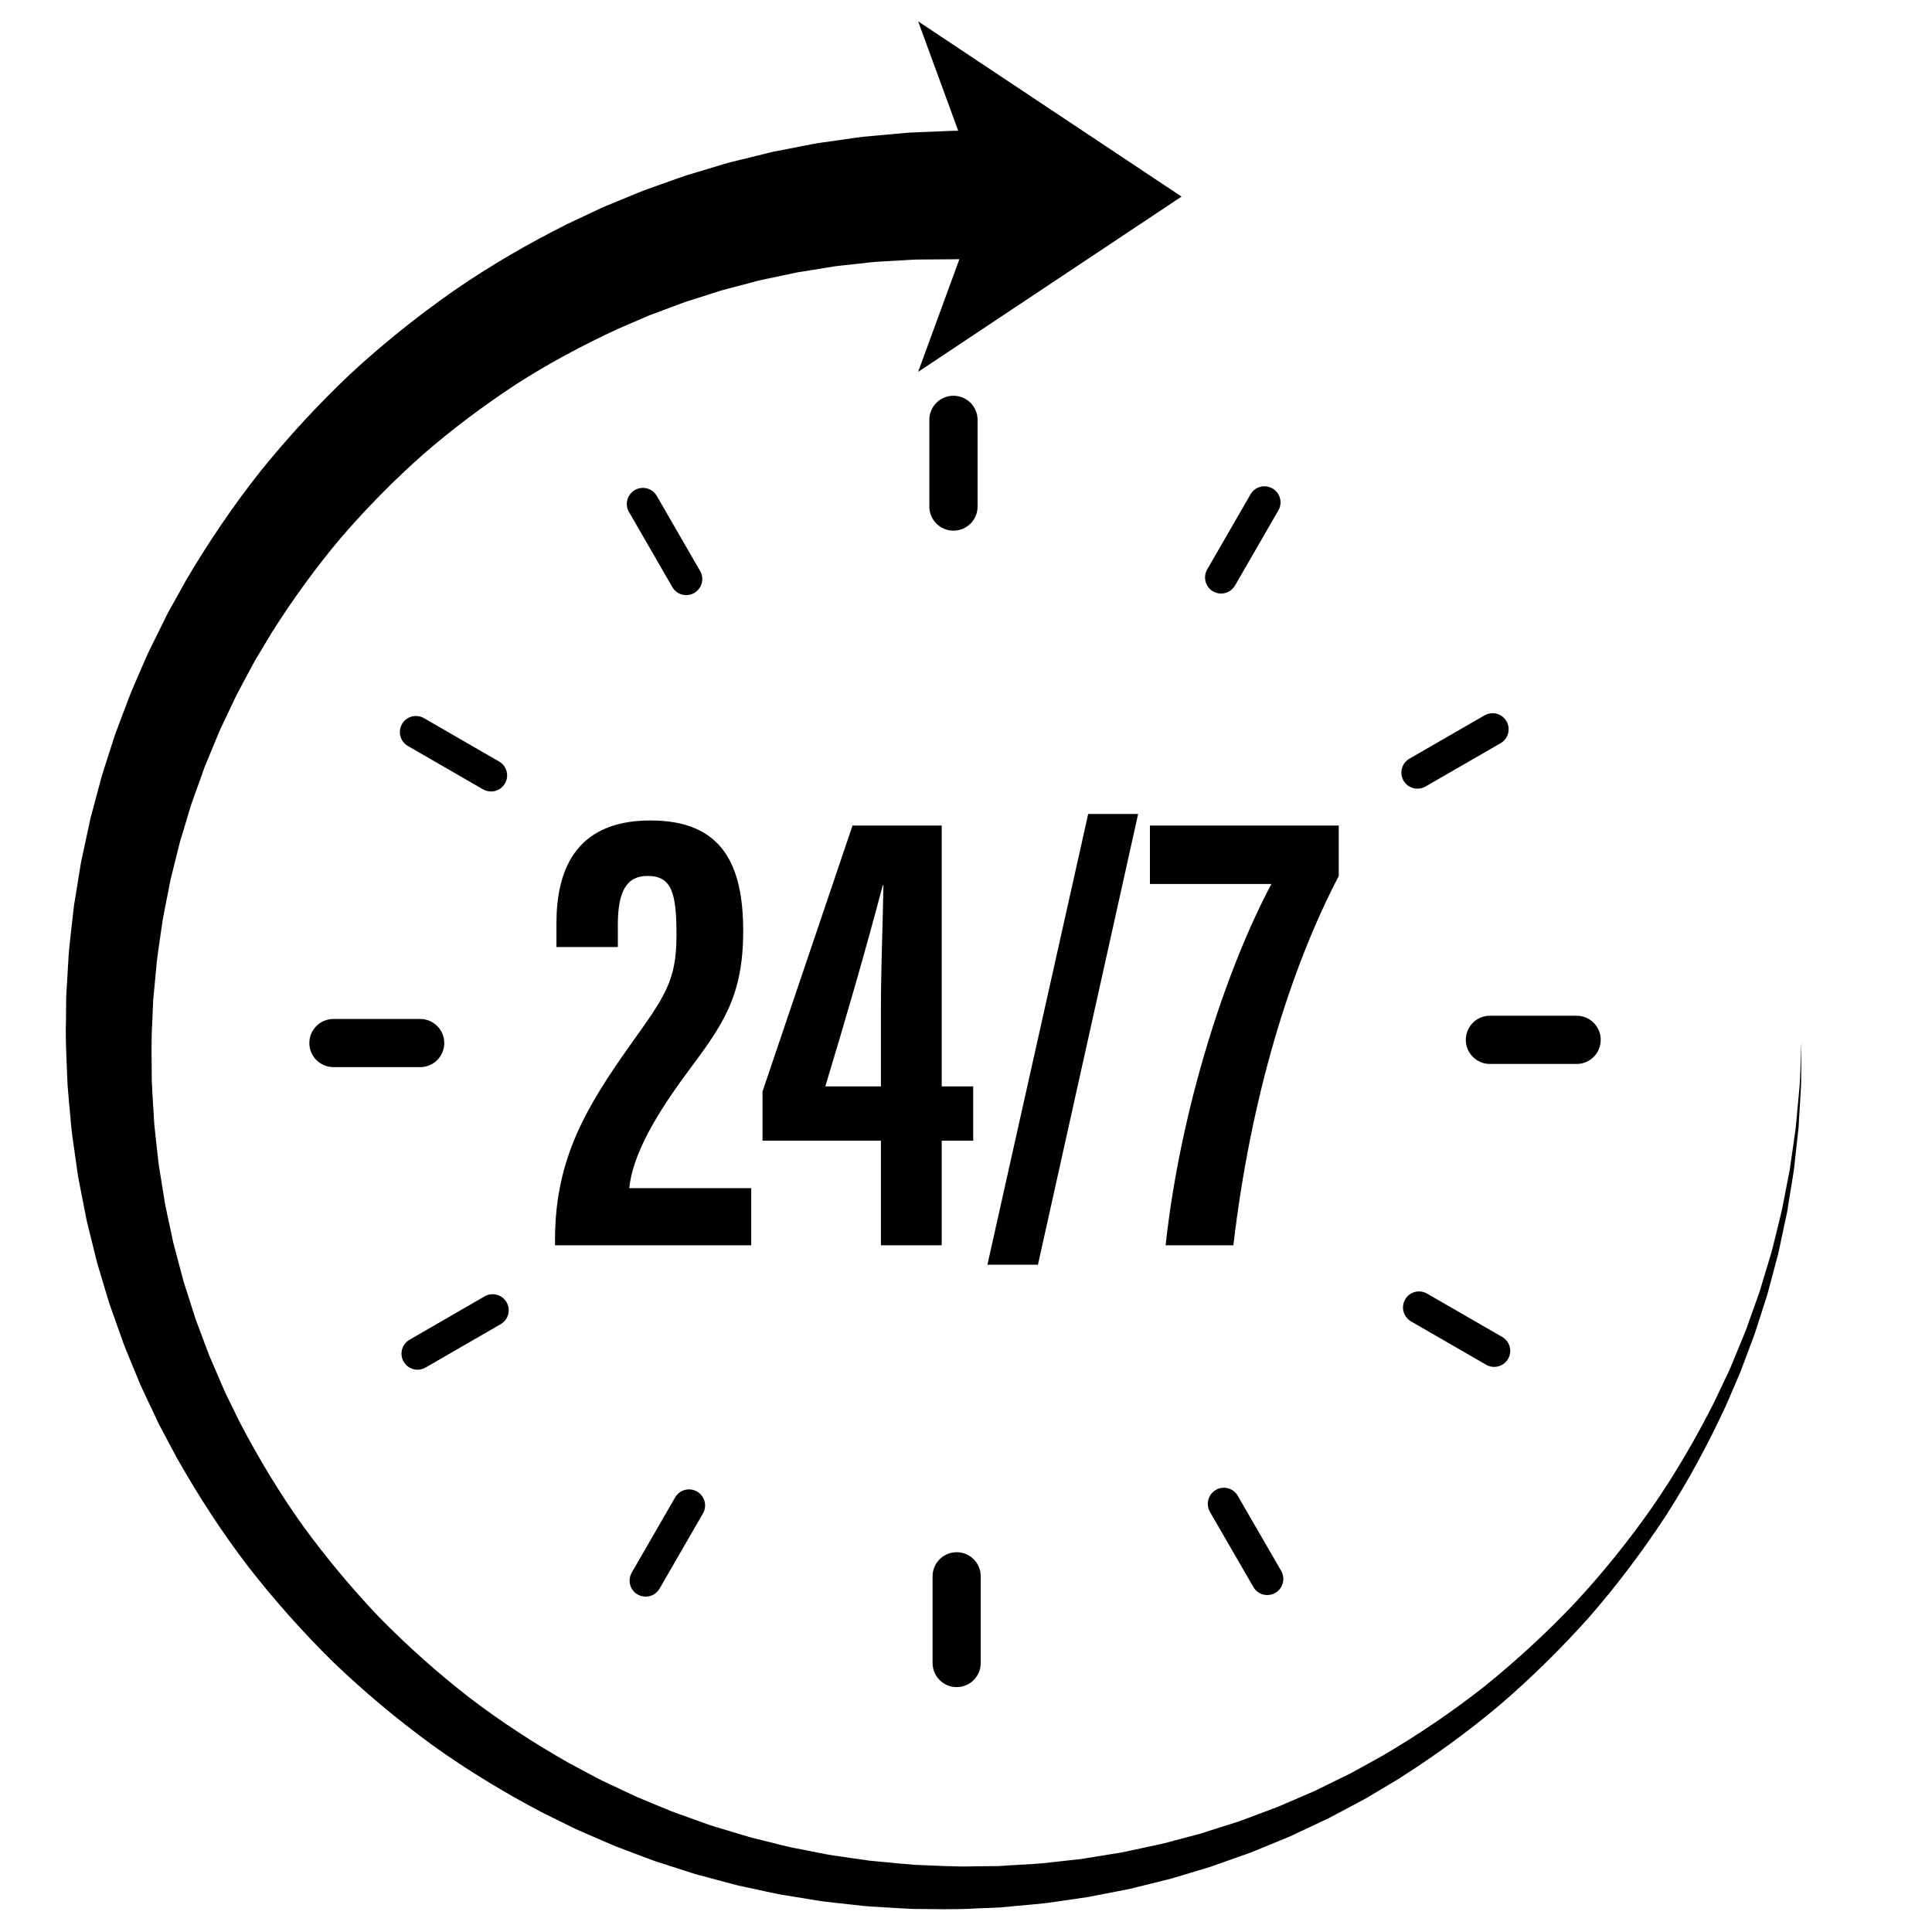 <svg xmlns="http://www.w3.org/2000/svg" xmlns:xlink="http://www.w3.org/1999/xlink" width="90" height="90" zoomAndPan="magnify" viewBox="348 320 105 105" preserveAspectRatio="xMidYMid meet" version="1.0"><defs><clipPath id="58f72a5dd8"><path d="M 351.52 321.16 L 446 321.16 L 446 423.91 L 351.52 423.91 Z M 351.52 321.16 " clip-rule="nonzero"/></clipPath></defs><g clip-path="url(#58f72a5dd8)"><path fill="#000000" d="M 445.84 378.293 C 445.82 378.574 445.824 378.855 445.793 379.137 L 445.637 380.824 L 445.598 381.242 C 445.586 381.383 445.562 381.523 445.543 381.664 L 445.301 383.336 C 445.27 383.613 445.203 383.891 445.152 384.168 L 444.992 384.996 L 444.828 385.824 L 444.629 386.645 L 444.426 387.465 C 444.352 387.734 444.297 388.012 444.211 388.277 L 443.723 389.891 C 443.648 390.164 443.551 390.426 443.457 390.691 L 443.172 391.484 L 442.891 392.277 C 442.789 392.539 442.676 392.797 442.57 393.059 L 442.25 393.836 C 442.141 394.094 442.043 394.359 441.918 394.609 L 441.199 396.129 C 440.191 398.133 439.066 400.074 437.793 401.914 C 436.508 403.746 435.105 405.488 433.586 407.125 C 432.047 408.746 430.406 410.258 428.672 411.656 C 426.922 413.035 425.078 414.281 423.16 415.406 L 421.707 416.211 C 421.465 416.352 421.215 416.469 420.965 416.59 L 419.473 417.324 L 418.707 417.656 L 417.945 417.984 C 417.691 418.094 417.438 418.207 417.176 418.301 L 415.621 418.883 C 415.367 418.988 415.098 419.059 414.836 419.148 L 414.043 419.398 C 413.781 419.484 413.52 419.57 413.254 419.652 L 412.453 419.863 L 411.652 420.078 C 411.383 420.148 411.117 420.223 410.848 420.273 L 409.227 420.621 C 408.957 420.688 408.684 420.719 408.41 420.766 L 406.777 421.031 L 405.953 421.121 C 405.406 421.18 404.859 421.254 404.309 421.293 L 402.66 421.391 L 402.246 421.418 C 402.109 421.422 401.969 421.422 401.832 421.422 L 401.008 421.43 C 399.906 421.465 398.805 421.387 397.707 421.348 C 397.156 421.309 396.609 421.25 396.062 421.199 C 395.789 421.172 395.516 421.152 395.242 421.121 L 394.426 421.004 L 393.613 420.887 C 393.34 420.844 393.066 420.812 392.797 420.754 L 391.184 420.438 C 390.914 420.391 390.648 420.316 390.383 420.254 L 389.586 420.055 L 388.785 419.855 L 388 419.621 L 387.211 419.383 C 386.953 419.301 386.684 419.234 386.43 419.137 L 384.883 418.582 C 384.625 418.496 384.371 418.391 384.121 418.285 L 383.363 417.973 L 382.605 417.656 L 381.121 416.961 C 380.875 416.84 380.625 416.734 380.387 416.598 L 378.941 415.828 C 377.039 414.75 375.207 413.562 373.477 412.234 C 371.758 410.898 370.133 409.445 368.609 407.895 C 367.113 406.32 365.719 404.652 364.445 402.898 C 363.184 401.133 362.066 399.273 361.062 397.359 L 360.348 395.906 C 360.223 395.664 360.125 395.414 360.016 395.168 L 359.695 394.422 L 359.375 393.68 L 359.09 392.922 L 358.809 392.164 C 358.711 391.91 358.613 391.66 358.539 391.402 L 358.047 389.863 C 357.957 389.609 357.902 389.344 357.828 389.086 L 357.414 387.523 L 357.078 385.945 C 357.023 385.68 356.961 385.418 356.926 385.152 L 356.668 383.559 C 356.621 383.297 356.598 383.027 356.566 382.762 L 356.477 381.961 L 356.391 381.16 C 356.367 380.891 356.355 380.625 356.34 380.355 C 356.309 379.82 356.27 379.285 356.25 378.746 C 356.246 377.672 356.207 376.602 356.277 375.527 L 356.309 374.727 C 356.316 374.59 356.32 374.457 356.328 374.324 L 356.367 373.922 L 356.516 372.324 C 356.574 371.793 356.664 371.262 356.734 370.734 L 356.852 369.941 L 357.004 369.152 L 357.16 368.367 C 357.215 368.105 357.254 367.84 357.324 367.582 L 357.711 366.027 C 357.77 365.77 357.852 365.516 357.93 365.258 L 358.391 363.727 C 358.477 363.477 358.57 363.227 358.66 362.973 L 358.93 362.223 C 359.023 361.973 359.098 361.715 359.207 361.473 L 359.82 359.996 C 359.914 359.75 360.031 359.512 360.145 359.27 L 360.488 358.547 L 360.828 357.828 L 361.203 357.121 L 361.578 356.418 C 361.703 356.184 361.824 355.949 361.965 355.723 L 362.785 354.355 C 363.922 352.562 365.168 350.84 366.535 349.219 C 367.922 347.613 369.41 346.102 370.992 344.699 C 372.59 343.312 374.285 342.043 376.047 340.887 C 377.82 339.746 379.684 338.754 381.59 337.871 L 383.039 337.246 C 383.277 337.137 383.527 337.055 383.77 336.961 L 384.508 336.684 C 384.754 336.594 385 336.496 385.246 336.41 L 385.996 336.172 L 386.746 335.93 C 386.996 335.852 387.242 335.77 387.5 335.707 L 389.02 335.305 C 389.27 335.23 389.527 335.188 389.785 335.129 L 390.551 334.969 L 391.32 334.805 L 392.098 334.68 L 392.871 334.555 C 393.129 334.516 393.387 334.465 393.648 334.441 L 395.207 334.27 C 395.336 334.258 395.465 334.238 395.598 334.23 L 395.988 334.207 L 396.77 334.164 L 397.555 334.117 C 397.812 334.098 398.078 334.109 398.336 334.102 L 399.906 334.09 L 400.09 334.086 C 400.105 334.086 400.125 334.086 400.141 334.086 L 397.898 340.211 L 412.215 330.684 L 397.898 321.16 L 400.078 327.109 C 400.02 327.109 399.965 327.105 399.906 327.105 L 398.086 327.18 C 397.785 327.195 397.48 327.195 397.18 327.227 L 395.367 327.391 L 394.914 327.434 C 394.762 327.449 394.613 327.473 394.461 327.492 L 392.66 327.75 C 392.363 327.785 392.066 327.852 391.766 327.906 L 390.875 328.082 L 389.984 328.254 L 389.102 328.473 L 388.219 328.688 C 387.926 328.766 387.629 328.824 387.34 328.918 L 385.602 329.441 C 385.309 329.523 385.023 329.625 384.738 329.727 L 383.883 330.031 L 383.031 330.336 C 382.75 330.445 382.469 330.562 382.191 330.676 L 381.352 331.023 C 381.074 331.141 380.789 331.246 380.52 331.379 L 378.879 332.152 C 376.723 333.23 374.629 334.441 372.648 335.812 C 370.676 337.191 368.797 338.699 367.031 340.332 C 365.289 341.984 363.656 343.75 362.152 345.617 C 360.664 347.496 359.32 349.484 358.105 351.547 L 357.234 353.113 C 357.086 353.371 356.961 353.645 356.828 353.91 L 356.43 354.715 L 356.035 355.52 L 355.676 356.34 L 355.32 357.164 C 355.203 357.438 355.082 357.711 354.98 357.992 L 354.348 359.668 C 354.238 359.945 354.16 360.23 354.062 360.516 L 353.789 361.367 C 353.699 361.652 353.605 361.934 353.52 362.219 L 353.059 363.945 C 352.98 364.234 352.898 364.52 352.844 364.812 L 352.469 366.559 C 352.398 366.848 352.359 367.145 352.309 367.438 L 352.168 368.32 L 352.023 369.199 L 351.922 370.086 C 351.859 370.676 351.781 371.266 351.734 371.859 L 351.629 373.637 L 351.602 374.082 C 351.598 374.23 351.598 374.379 351.594 374.527 L 351.586 375.414 C 351.547 376.602 351.629 377.785 351.672 378.969 C 351.715 379.559 351.773 380.148 351.828 380.738 C 351.855 381.035 351.875 381.328 351.914 381.621 L 352.039 382.504 L 352.164 383.383 C 352.207 383.676 352.242 383.969 352.305 384.258 L 352.645 386 C 352.695 386.293 352.77 386.578 352.84 386.863 L 353.055 387.727 L 353.266 388.586 L 353.52 389.438 L 353.773 390.285 C 353.863 390.566 353.938 390.852 354.043 391.129 L 354.637 392.797 C 354.73 393.078 354.844 393.352 354.957 393.625 L 355.629 395.258 L 356.004 396.062 L 356.383 396.859 C 356.508 397.125 356.625 397.398 356.77 397.652 L 357.602 399.215 C 358.758 401.266 360.039 403.242 361.465 405.109 C 362.906 406.965 364.469 408.719 366.141 410.363 C 367.836 411.984 369.637 413.488 371.527 414.863 C 373.43 416.227 375.434 417.438 377.496 418.52 L 379.066 419.293 C 379.328 419.43 379.598 419.535 379.863 419.656 L 380.668 420.004 L 381.469 420.348 L 382.285 420.656 L 383.105 420.965 C 383.379 421.066 383.648 421.172 383.926 421.254 L 385.59 421.789 C 385.863 421.883 386.148 421.945 386.43 422.023 L 387.273 422.25 L 388.117 422.473 L 389.82 422.84 C 390.105 422.898 390.387 422.965 390.676 423.004 L 392.395 423.285 C 392.68 423.336 392.969 423.363 393.258 423.398 L 394.121 423.492 L 394.988 423.59 C 395.277 423.617 395.566 423.629 395.855 423.645 C 396.434 423.68 397.012 423.723 397.59 423.746 C 398.75 423.75 399.906 423.793 401.062 423.719 L 401.93 423.684 C 402.074 423.676 402.219 423.676 402.363 423.664 L 402.793 423.625 L 404.52 423.465 C 405.094 423.406 405.664 423.309 406.238 423.23 L 407.094 423.105 L 408.797 422.777 C 409.078 422.719 409.363 422.672 409.641 422.598 L 411.324 422.18 C 411.605 422.117 411.879 422.031 412.156 421.949 L 412.984 421.699 L 413.809 421.449 C 414.082 421.355 414.355 421.258 414.625 421.16 L 415.441 420.871 C 415.711 420.773 415.984 420.688 416.25 420.57 L 417.844 419.914 C 418.113 419.809 418.371 419.684 418.633 419.559 L 419.414 419.191 L 420.191 418.824 L 420.953 418.422 L 421.715 418.016 C 421.969 417.879 422.227 417.75 422.469 417.598 L 423.949 416.715 C 425.891 415.488 427.75 414.141 429.504 412.668 C 431.242 411.172 432.875 409.566 434.395 407.859 C 435.895 406.133 437.27 404.309 438.52 402.402 C 439.758 400.484 440.836 398.473 441.793 396.41 L 442.469 394.844 C 442.586 394.586 442.676 394.316 442.781 394.051 L 443.078 393.254 C 443.18 392.988 443.281 392.723 443.375 392.457 L 443.637 391.645 L 443.898 390.836 C 443.984 390.566 444.074 390.297 444.141 390.02 L 444.578 388.375 C 444.66 388.102 444.707 387.824 444.77 387.547 L 444.945 386.715 L 445.125 385.883 L 445.258 385.047 L 445.395 384.207 C 445.438 383.926 445.492 383.648 445.52 383.367 L 445.703 381.68 C 445.719 381.539 445.738 381.398 445.75 381.258 L 445.773 380.836 L 445.875 379.141 C 445.895 378.859 445.887 378.578 445.891 378.293 L 445.906 376.602 L 445.84 378.293 " fill-opacity="1" fill-rule="nonzero"/></g><path fill="#000000" d="M 401.129 347.531 L 401.129 342.82 C 401.129 342.094 400.543 341.508 399.816 341.508 C 399.094 341.508 398.508 342.094 398.508 342.82 L 398.508 347.531 C 398.508 348.254 399.094 348.84 399.816 348.84 C 400.543 348.84 401.129 348.254 401.129 347.531 " fill-opacity="1" fill-rule="nonzero"/><path fill="#000000" d="M 385.297 352.344 C 385.445 352.344 385.594 352.305 385.73 352.227 C 386.148 351.984 386.293 351.453 386.051 351.035 L 383.695 346.953 C 383.453 346.535 382.922 346.391 382.504 346.633 C 382.086 346.875 381.941 347.406 382.184 347.824 L 384.539 351.906 C 384.699 352.188 384.996 352.344 385.297 352.344 " fill-opacity="1" fill-rule="nonzero"/><path fill="#000000" d="M 374.25 362.898 C 374.391 362.977 374.539 363.016 374.688 363.016 C 374.988 363.016 375.281 362.859 375.445 362.578 C 375.684 362.16 375.543 361.629 375.125 361.387 L 371.043 359.031 C 370.625 358.789 370.09 358.93 369.848 359.348 C 369.609 359.766 369.75 360.301 370.168 360.543 L 374.25 362.898 " fill-opacity="1" fill-rule="nonzero"/><path fill="#000000" d="M 364.812 376.688 C 364.812 377.41 365.398 377.996 366.125 377.996 L 370.836 377.996 C 371.559 377.996 372.145 377.41 372.145 376.688 C 372.145 375.965 371.559 375.379 370.836 375.379 L 366.125 375.379 C 365.398 375.379 364.812 375.965 364.812 376.688 " fill-opacity="1" fill-rule="nonzero"/><path fill="#000000" d="M 370.695 394.441 C 370.844 394.441 370.992 394.402 371.129 394.324 L 375.211 391.965 C 375.629 391.727 375.773 391.191 375.531 390.773 C 375.289 390.355 374.758 390.215 374.34 390.453 L 370.258 392.812 C 369.84 393.051 369.695 393.586 369.938 394.004 C 370.098 394.285 370.391 394.441 370.695 394.441 " fill-opacity="1" fill-rule="nonzero"/><path fill="#000000" d="M 384.691 401.383 L 382.336 405.465 C 382.094 405.883 382.234 406.414 382.652 406.656 C 382.789 406.734 382.941 406.773 383.09 406.773 C 383.391 406.773 383.684 406.617 383.848 406.336 L 386.203 402.254 C 386.445 401.836 386.301 401.305 385.883 401.062 C 385.465 400.82 384.93 400.965 384.691 401.383 " fill-opacity="1" fill-rule="nonzero"/><path fill="#000000" d="M 399.992 411.691 C 400.715 411.691 401.301 411.105 401.301 410.383 L 401.301 405.668 C 401.301 404.945 400.715 404.359 399.992 404.359 C 399.27 404.359 398.684 404.945 398.684 405.668 L 398.684 410.383 C 398.684 411.105 399.27 411.691 399.992 411.691 " fill-opacity="1" fill-rule="nonzero"/><path fill="#000000" d="M 414.078 400.973 C 413.66 401.215 413.52 401.75 413.758 402.168 L 416.117 406.25 C 416.277 406.531 416.57 406.688 416.871 406.688 C 417.02 406.688 417.172 406.648 417.309 406.57 C 417.727 406.328 417.867 405.793 417.629 405.375 L 415.27 401.293 C 415.031 400.875 414.496 400.734 414.078 400.973 " fill-opacity="1" fill-rule="nonzero"/><path fill="#000000" d="M 425.559 390.305 C 425.141 390.062 424.605 390.207 424.367 390.621 C 424.125 391.039 424.27 391.574 424.688 391.816 L 428.77 394.172 C 428.906 394.25 429.055 394.289 429.203 394.289 C 429.504 394.289 429.801 394.133 429.961 393.852 C 430.203 393.434 430.059 392.902 429.641 392.66 L 425.559 390.305 " fill-opacity="1" fill-rule="nonzero"/><path fill="#000000" d="M 427.664 376.512 C 427.664 377.238 428.25 377.824 428.973 377.824 L 433.688 377.824 C 434.41 377.824 434.996 377.238 434.996 376.512 C 434.996 375.789 434.41 375.203 433.688 375.203 L 428.973 375.203 C 428.25 375.203 427.664 375.789 427.664 376.512 " fill-opacity="1" fill-rule="nonzero"/><path fill="#000000" d="M 425.035 362.863 C 425.184 362.863 425.336 362.824 425.473 362.746 L 429.555 360.391 C 429.973 360.148 430.113 359.613 429.875 359.199 C 429.633 358.781 429.098 358.637 428.68 358.879 L 424.598 361.234 C 424.18 361.477 424.039 362.008 424.277 362.426 C 424.441 362.707 424.734 362.863 425.035 362.863 " fill-opacity="1" fill-rule="nonzero"/><path fill="#000000" d="M 413.926 352.141 C 414.066 352.219 414.215 352.258 414.363 352.258 C 414.664 352.258 414.957 352.102 415.121 351.82 L 417.477 347.738 C 417.719 347.32 417.574 346.785 417.156 346.547 C 416.738 346.305 416.207 346.445 415.965 346.863 L 413.609 350.945 C 413.367 351.363 413.512 351.898 413.926 352.141 " fill-opacity="1" fill-rule="nonzero"/><path fill="#000000" d="M 388.828 384.574 L 382.199 384.574 C 382.375 382.746 383.699 380.516 385.312 378.34 C 387.219 375.773 388.391 374.238 388.391 370.602 C 388.391 367.016 387.27 364.59 383.355 364.59 C 379.094 364.59 378.242 367.547 378.242 370.176 L 378.242 371.469 L 381.578 371.469 L 381.578 370.277 C 381.578 368.473 382.031 367.605 383.195 367.605 C 384.508 367.605 384.766 368.527 384.766 370.824 C 384.766 373.355 384.105 374.191 382.219 376.84 C 379.898 380.125 378.195 382.926 378.164 387.25 L 378.164 387.68 L 388.828 387.68 L 388.828 384.574 " fill-opacity="1" fill-rule="nonzero"/><path fill="#000000" d="M 392.855 379.043 C 393.98 375.312 394.988 371.859 395.977 368.113 L 396.012 368.113 C 395.973 370.395 395.875 372.707 395.875 374.988 L 395.875 379.043 Z M 399.18 387.68 L 399.18 381.996 L 400.891 381.996 L 400.891 379.043 L 399.18 379.043 L 399.18 364.867 L 394.332 364.867 L 389.441 379.32 L 389.441 381.996 L 395.875 381.996 L 395.875 387.68 L 399.18 387.68 " fill-opacity="1" fill-rule="nonzero"/><path fill="#000000" d="M 404.41 388.734 L 409.855 364.238 L 407.141 364.238 L 401.664 388.734 L 404.41 388.734 " fill-opacity="1" fill-rule="nonzero"/><path fill="#000000" d="M 420.758 364.867 L 410.496 364.867 L 410.496 368.043 L 417.098 368.043 C 414.668 372.602 412.176 380.129 411.348 387.68 L 415.031 387.68 C 415.977 379.625 418.105 372.699 420.758 367.609 L 420.758 364.867 " fill-opacity="1" fill-rule="nonzero"/></svg>